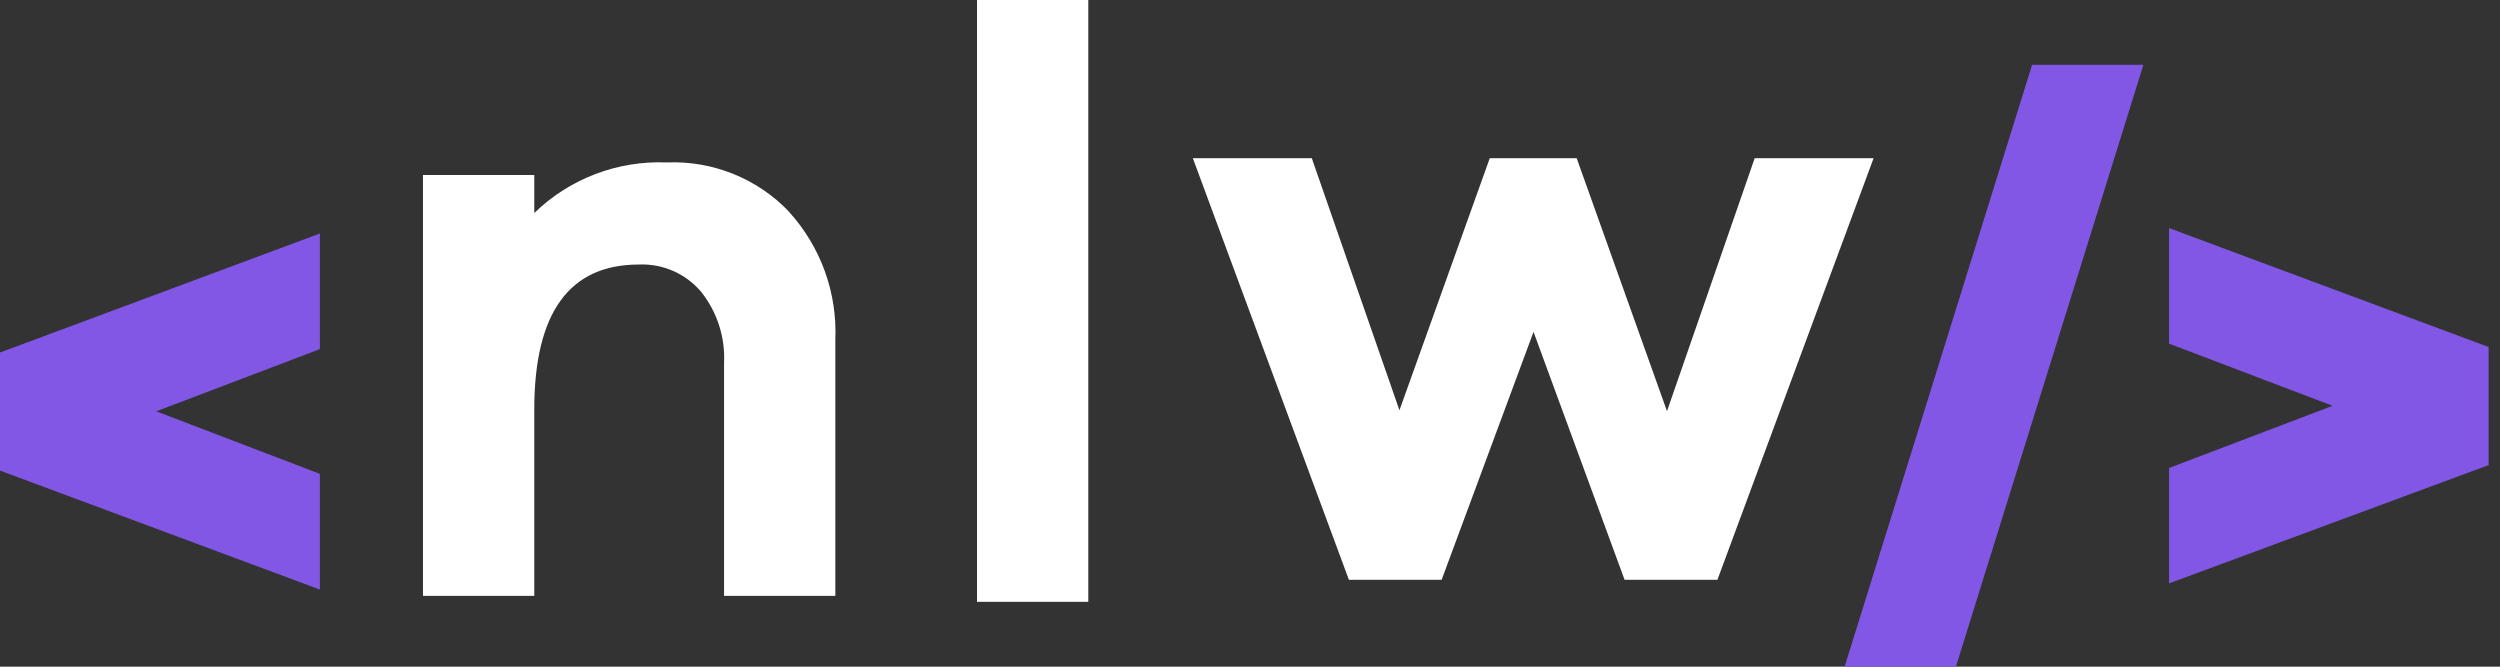<svg width="90" height="24" viewBox="0 0 90 24" fill="none" xmlns="http://www.w3.org/2000/svg">
<rect x="0" y="0" width="90" height="24" fill="#333333" stroke="none"/>
<path fill-rule="evenodd" clip-rule="evenodd" d="M11.515 12.566V8.406L0.024 12.682H0V16.95H0.024L11.515 21.224V17.059L5.625 14.807L11.515 12.568V12.566Z" fill="#8257E6"/>
<path fill-rule="evenodd" clip-rule="evenodd" d="M78.086 21.007V16.848L83.973 14.609L78.086 12.371V8.211L89.562 12.482H89.591V16.753H89.562L78.086 21.002V21.007ZM73.156 2.334L66.406 24H70.413L77.162 2.334H73.156Z" fill="#8257E6"/>
<path fill-rule="evenodd" clip-rule="evenodd" d="M28.402 7.623C29.543 8.878 30.143 10.529 30.072 12.222V21.451H26.066V13.072C26.113 12.137 25.814 11.219 25.23 10.492C24.674 9.843 23.851 9.486 22.999 9.523C20.491 9.523 19.234 11.264 19.234 14.744V21.451H15.227V6.3H19.234V7.668C20.506 6.433 22.232 5.774 24.004 5.848C25.658 5.779 27.262 6.425 28.405 7.621L28.402 7.623Z" fill="white"/>
<path fill-rule="evenodd" clip-rule="evenodd" d="M35.173 0V21.666H39.179V0H35.173Z" fill="white"/>
<path fill-rule="evenodd" clip-rule="evenodd" d="M61.83 20.872H58.485L55.207 11.947L51.899 20.872H48.56L42.942 5.694H47.224L50.38 14.77L53.632 5.694H56.76L60.012 14.802L63.169 5.694H67.45L61.827 20.872H61.83Z" fill="white"/>
</svg>
